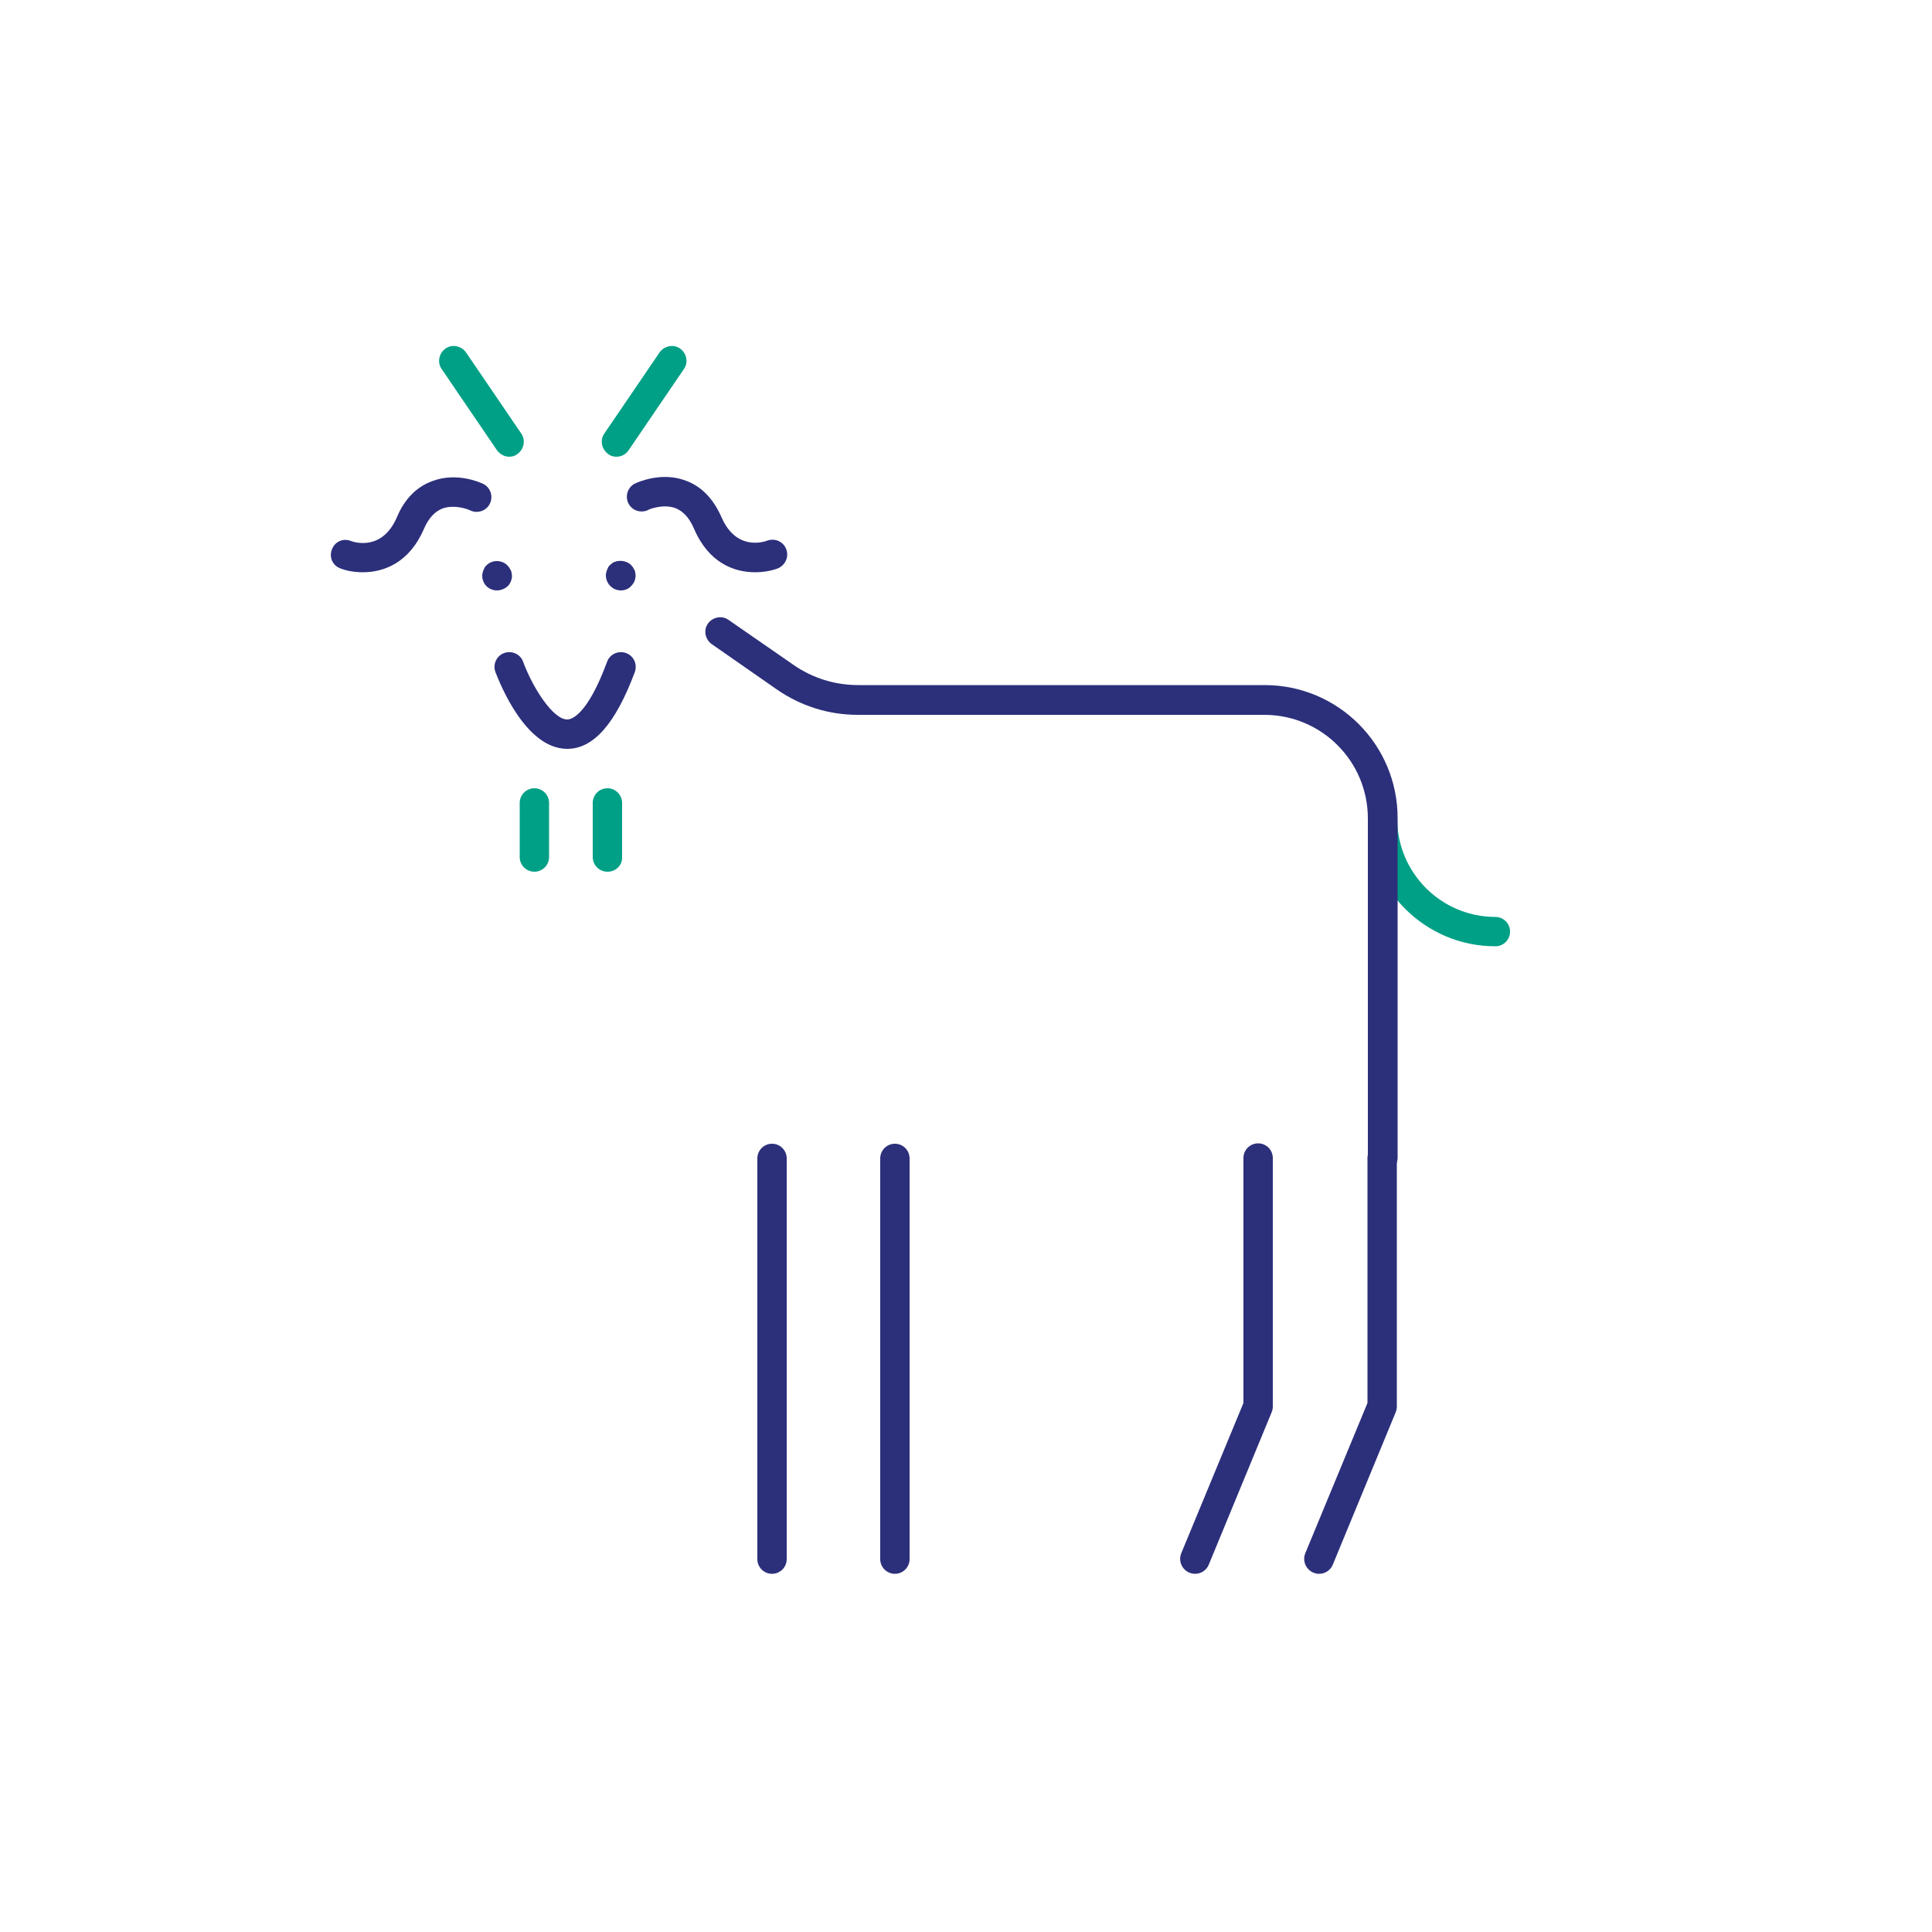 <?xml version="1.0" encoding="utf-8"?>
<!-- Generator: Adobe Illustrator 27.8.0, SVG Export Plug-In . SVG Version: 6.00 Build 0)  -->
<svg version="1.1" baseProfile="tiny" id="Calque_1"
	 xmlns="http://www.w3.org/2000/svg" xmlns:xlink="http://www.w3.org/1999/xlink" x="0px" y="0px" viewBox="0 0 500 500"
	 overflow="visible" xml:space="preserve">
<path fill="#00A086" d="M387,244.9c-18.2,0-33-14.8-33-33c0-2.1,1.7-3.8,3.8-3.8c2.1,0,3.8,1.7,3.8,3.8c0,14,11.4,25.4,25.4,25.4
	c2.1,0,3.8,1.7,3.8,3.8C390.8,243.2,389.1,244.9,387,244.9z"/>
<path fill="#2C2F7A" d="M128.6,152.8c-1,0-2-0.4-2.7-1.1c-0.7-0.7-1.1-1.7-1.1-2.7c0-0.2,0-0.5,0.1-0.7c0-0.2,0.1-0.5,0.2-0.7
	c0.1-0.2,0.2-0.4,0.3-0.7c0.1-0.2,0.3-0.4,0.5-0.6c0.7-0.7,1.7-1.1,2.7-1.1c1,0,2,0.4,2.7,1.1c0.2,0.2,0.3,0.4,0.5,0.6
	c0.1,0.2,0.2,0.4,0.4,0.7c0.1,0.2,0.2,0.5,0.2,0.7c0,0.2,0.1,0.5,0.1,0.7c0,1-0.4,2-1.1,2.7C130.6,152.4,129.6,152.8,128.6,152.8z"
	/>
<path fill="#00A086" d="M131.8,118.2c-1.2,0-2.4-0.6-3.2-1.7l-14.3-21c-1.2-1.7-0.7-4.1,1-5.3c1.7-1.2,4.1-0.7,5.3,1l14.3,21
	c1.2,1.7,0.7,4.1-1,5.3C133.3,118,132.5,118.2,131.8,118.2z"/>
<path fill="#00A086" d="M159.5,118.2c-0.7,0-1.5-0.2-2.1-0.7c-1.7-1.2-2.2-3.6-1-5.3l14.3-21c1.2-1.7,3.6-2.2,5.3-1
	c1.7,1.2,2.2,3.6,1,5.3l-14.3,21C161.9,117.7,160.7,118.2,159.5,118.2z"/>
<path fill="#2C2F7A" d="M93.9,148.1c-2.3,0-4.3-0.4-5.8-1c-2-0.7-3-2.9-2.2-4.9c0.7-2,2.9-3,4.9-2.2c1.3,0.5,8.2,2.4,11.9-6.1
	c2-4.8,5.1-7.9,9.2-9.4c6.4-2.4,12.4,0.4,13.1,0.7c1.9,0.9,2.7,3.2,1.8,5.1c-0.9,1.9-3.2,2.7-5.1,1.8c-0.1-0.1-3.8-1.7-7.2-0.5
	c-2,0.8-3.6,2.5-4.8,5.3C105.9,145.7,99.3,148.1,93.9,148.1z"/>
<path fill="#2C2F7A" d="M160.7,152.8c-0.2,0-0.5,0-0.8-0.1c-0.2,0-0.5-0.1-0.7-0.2c-0.2-0.1-0.5-0.2-0.7-0.4
	c-0.2-0.1-0.4-0.3-0.6-0.5c-0.7-0.7-1.1-1.7-1.1-2.7c0-0.2,0-0.5,0.1-0.7c0-0.2,0.1-0.5,0.2-0.7c0.1-0.2,0.2-0.4,0.3-0.7
	c0.1-0.2,0.3-0.4,0.5-0.6c0.2-0.2,0.4-0.3,0.6-0.5c0.2-0.1,0.4-0.3,0.7-0.3c0.2-0.1,0.5-0.2,0.7-0.2c1.2-0.2,2.6,0.2,3.4,1
	c0.2,0.2,0.3,0.4,0.5,0.6c0.1,0.2,0.2,0.4,0.4,0.7c0.1,0.2,0.2,0.5,0.2,0.7c0,0.2,0.1,0.5,0.1,0.7s0,0.5-0.1,0.8
	c0,0.2-0.1,0.5-0.2,0.7c-0.1,0.2-0.2,0.5-0.4,0.7c-0.1,0.2-0.3,0.4-0.5,0.6C162.7,152.4,161.7,152.8,160.7,152.8z"/>
<path fill="#2C2F7A" d="M195.4,148.1c-5.4,0-12-2.4-15.8-11.3c-1.2-2.8-2.8-4.5-4.8-5.3c-3.3-1.2-7.1,0.4-7.1,0.5
	c-1.9,0.9-4.2,0.1-5.1-1.8c-0.9-1.9-0.1-4.2,1.8-5.1c0.7-0.3,6.8-3.1,13.1-0.7c4.1,1.5,7.1,4.7,9.2,9.4c3.7,8.6,10.6,6.6,11.9,6.1
	c2-0.7,4.2,0.3,4.9,2.3c0.7,2-0.3,4.1-2.2,4.9C199.7,147.7,197.6,148.1,195.4,148.1z"/>
<path fill="#2C2F7A" d="M146.8,193.8c-10.7,0-17.3-16.6-18.6-19.9c-0.7-2,0.3-4.2,2.3-4.9c2-0.7,4.2,0.3,4.9,2.3l0,0
	c2.3,6.3,7.6,14.9,11.4,14.9c0,0,0,0,0,0c1.1,0,5.2-1.1,10.3-14.9c0.7-2,2.9-3,4.9-2.3c2,0.7,3,2.9,2.3,4.9
	C159.3,187.3,153.6,193.8,146.8,193.8z"/>
<path fill="#2C2F7A" d="M341.4,407.3c-0.5,0-1-0.1-1.5-0.3c-1.9-0.8-2.9-3-2.1-5l16.1-38.9v-63.4c0-2.1,1.7-3.8,3.8-3.8
	c2.1,0,3.8,1.7,3.8,3.8V364c0,0.5-0.1,1-0.3,1.5L344.9,405C344.3,406.4,342.9,407.3,341.4,407.3z"/>
<path fill="#2C2F7A" d="M309.3,407.3c-0.5,0-1-0.1-1.5-0.3c-1.9-0.8-2.9-3-2.1-5l16.1-38.9v-63.4c0-2.1,1.7-3.8,3.8-3.8
	c2.1,0,3.8,1.7,3.8,3.8V364c0,0.5-0.1,1-0.3,1.5L312.8,405C312.2,406.4,310.8,407.3,309.3,407.3z"/>
<path fill="#2C2F7A" d="M357.8,303.6c-2.1,0-3.8-1.7-3.8-3.8v-88c0-14.8-12-26.8-26.8-26.8H222c-7.6,0-14.8-2.3-21-6.6l-16.8-11.7
	c-1.7-1.2-2.2-3.6-1-5.3c1.2-1.7,3.6-2.2,5.3-1l16.9,11.7c4.9,3.4,10.7,5.2,16.7,5.2h105.2c19,0,34.4,15.4,34.4,34.4v88
	C361.6,301.9,359.9,303.6,357.8,303.6z"/>
<path fill="#2C2F7A" d="M231.6,407.3c-2.1,0-3.8-1.7-3.8-3.8V299.8c0-2.1,1.7-3.8,3.8-3.8c2.1,0,3.8,1.7,3.8,3.8v103.7
	C235.4,405.6,233.7,407.3,231.6,407.3z"/>
<path fill="#2C2F7A" d="M199.8,407.3c-2.1,0-3.8-1.7-3.8-3.8V299.8c0-2.1,1.7-3.8,3.8-3.8c2.1,0,3.8,1.7,3.8,3.8v103.7
	C203.6,405.6,201.9,407.3,199.8,407.3z"/>
<path fill="#00A086" d="M138.3,225.6c-2.1,0-3.8-1.7-3.8-3.8v-14c0-2.1,1.7-3.8,3.8-3.8c2.1,0,3.8,1.7,3.8,3.8v14
	C142.1,223.9,140.4,225.6,138.3,225.6z"/>
<path fill="#00A086" d="M157.2,225.6c-2.1,0-3.8-1.7-3.8-3.8v-14c0-2.1,1.7-3.8,3.8-3.8c2.1,0,3.8,1.7,3.8,3.8v14
	C161.1,223.9,159.4,225.6,157.2,225.6z"/>
</svg>

